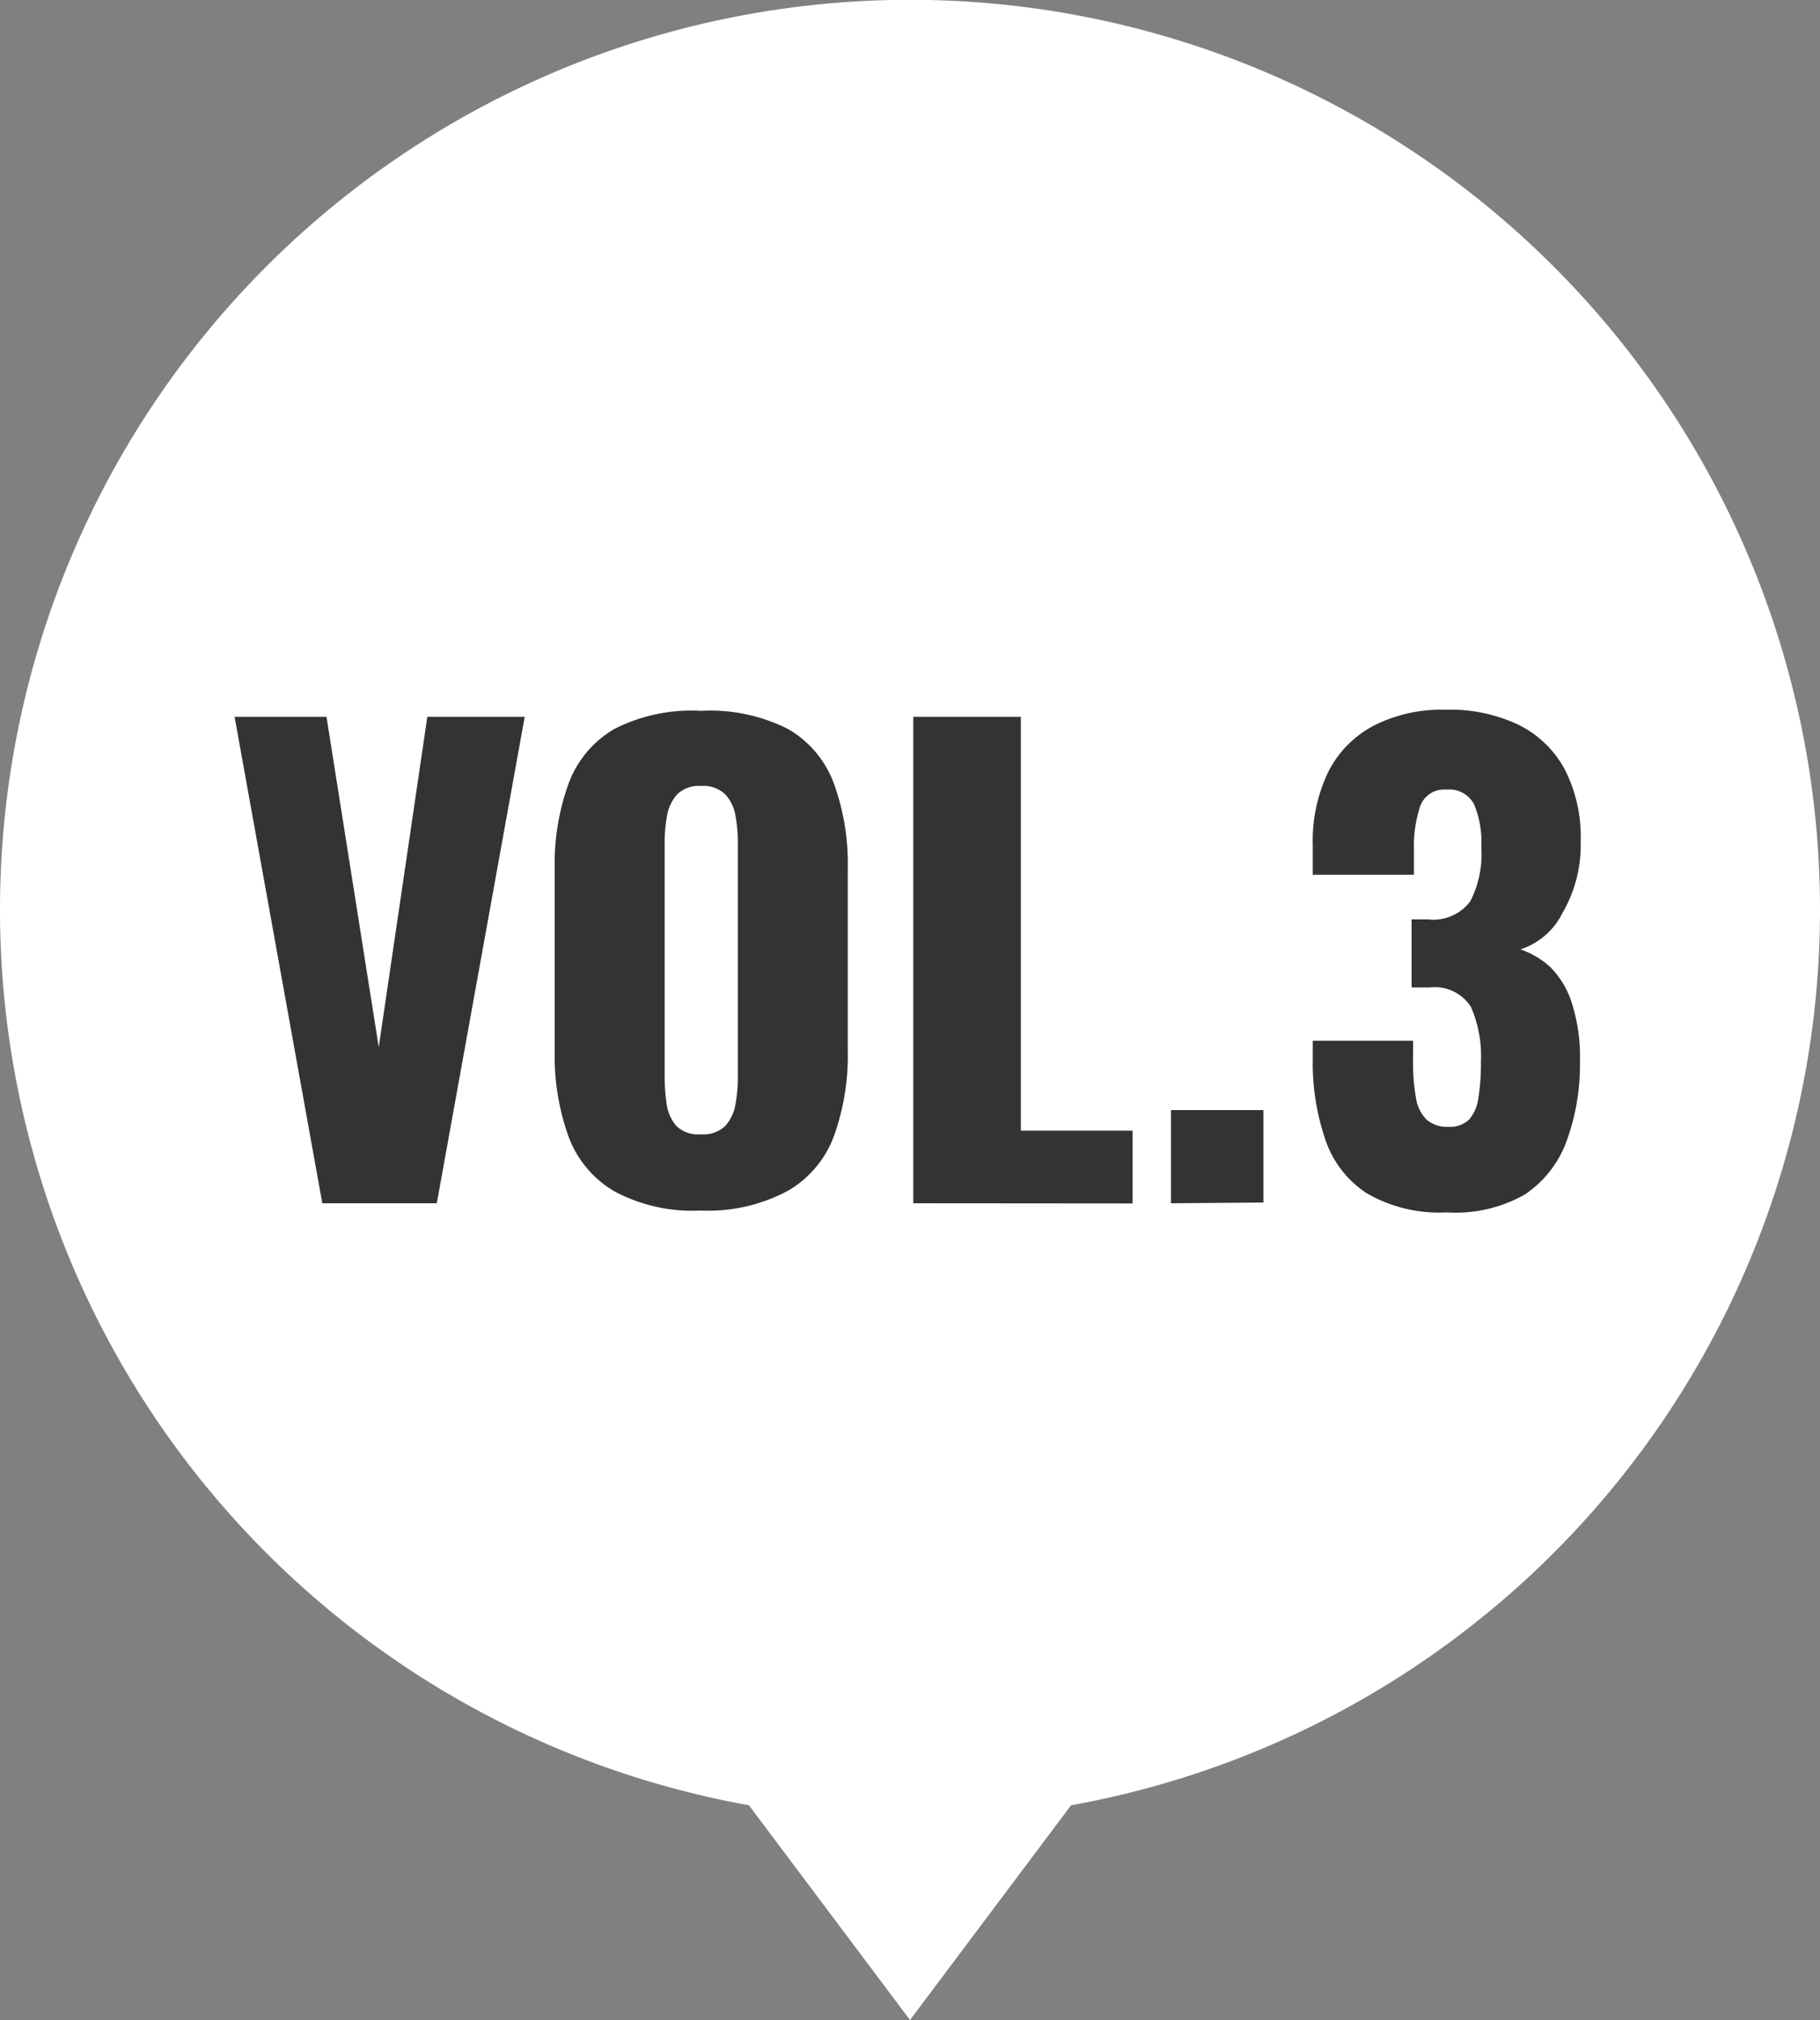 <svg xmlns="http://www.w3.org/2000/svg" viewBox="0 0 100 111"><rect x="0" y="0" width="100" height="111" fill="#808080" stroke="none"/><defs><style>.cls-1{fill:#fff;}.cls-2{fill:#333;}</style></defs><g id="レイヤー_2" data-name="レイヤー 2"><g id="レイヤー_1-2" data-name="レイヤー 1"><path class="cls-1" d="M100,50A50,50,0,1,0,41.15,99.2L50,111l8.85-11.8A50,50,0,0,0,100,50Z"/><path class="cls-2" d="M17.71,66.12,12.89,39.39h5.05l2.87,18.15,2.67-18.15h5.35L24,66.12Z"/><path class="cls-2" d="M38.5,66.52a9.09,9.09,0,0,1-4.75-1.06,5.83,5.83,0,0,1-2.51-3,13.09,13.09,0,0,1-.76-4.72V47.78a12.94,12.94,0,0,1,.76-4.72,5.78,5.78,0,0,1,2.51-3,9.3,9.3,0,0,1,4.75-1,9.5,9.5,0,0,1,4.8,1,5.75,5.75,0,0,1,2.52,3,12.94,12.94,0,0,1,.76,4.72v9.93a13.09,13.09,0,0,1-.76,4.72,5.8,5.8,0,0,1-2.52,3A9.28,9.28,0,0,1,38.5,66.52Zm0-4.19a1.74,1.74,0,0,0,1.35-.46,2.32,2.32,0,0,0,.56-1.19,8.1,8.1,0,0,0,.13-1.49V46.32a8.13,8.13,0,0,0-.13-1.5,2.29,2.29,0,0,0-.56-1.17,1.74,1.74,0,0,0-1.35-.46,1.68,1.68,0,0,0-1.29.46,2.37,2.37,0,0,0-.56,1.17,8.13,8.13,0,0,0-.13,1.5V59.19a10.34,10.34,0,0,0,.11,1.49,2.37,2.37,0,0,0,.53,1.19A1.71,1.71,0,0,0,38.5,62.33Z"/><path class="cls-2" d="M50.18,66.12V39.39h5.91V62.13h6.14v4Z"/><path class="cls-2" d="M64.34,66.12V61h5.08v5.08Z"/><path class="cls-2" d="M79.48,66.62a7.89,7.89,0,0,1-4.4-1.06,5.68,5.68,0,0,1-2.28-3,13,13,0,0,1-.67-4.37v-1h5.51v1a11.31,11.31,0,0,0,.16,2.14,2.13,2.13,0,0,0,.6,1.21,1.72,1.72,0,0,0,1.18.38,1.52,1.52,0,0,0,1.14-.4,2.23,2.23,0,0,0,.51-1.19,12.06,12.06,0,0,0,.14-2,6.72,6.72,0,0,0-.55-3,2.35,2.35,0,0,0-2.26-1.07h-1V50.52h.89a2.54,2.54,0,0,0,2.34-1,5.74,5.74,0,0,0,.6-3A5.37,5.37,0,0,0,81,44.21a1.54,1.54,0,0,0-1.53-.82,1.39,1.39,0,0,0-1.44.92,6.94,6.94,0,0,0-.34,2.38v1.38H72.13V46.46A8.73,8.73,0,0,1,73,42.38a5.82,5.82,0,0,1,2.51-2.52A8.21,8.21,0,0,1,79.42,39a8.77,8.77,0,0,1,4,.82,5.79,5.79,0,0,1,2.54,2.43,8.14,8.14,0,0,1,.89,4,7.42,7.42,0,0,1-1,3.92,3.93,3.93,0,0,1-2.31,2,4.62,4.62,0,0,1,1.67,1,4.88,4.88,0,0,1,1.17,2,9.61,9.61,0,0,1,.43,3.15,12.23,12.23,0,0,1-.71,4.32,6,6,0,0,1-2.32,3A7.71,7.71,0,0,1,79.48,66.62Z"/></g></g></svg>